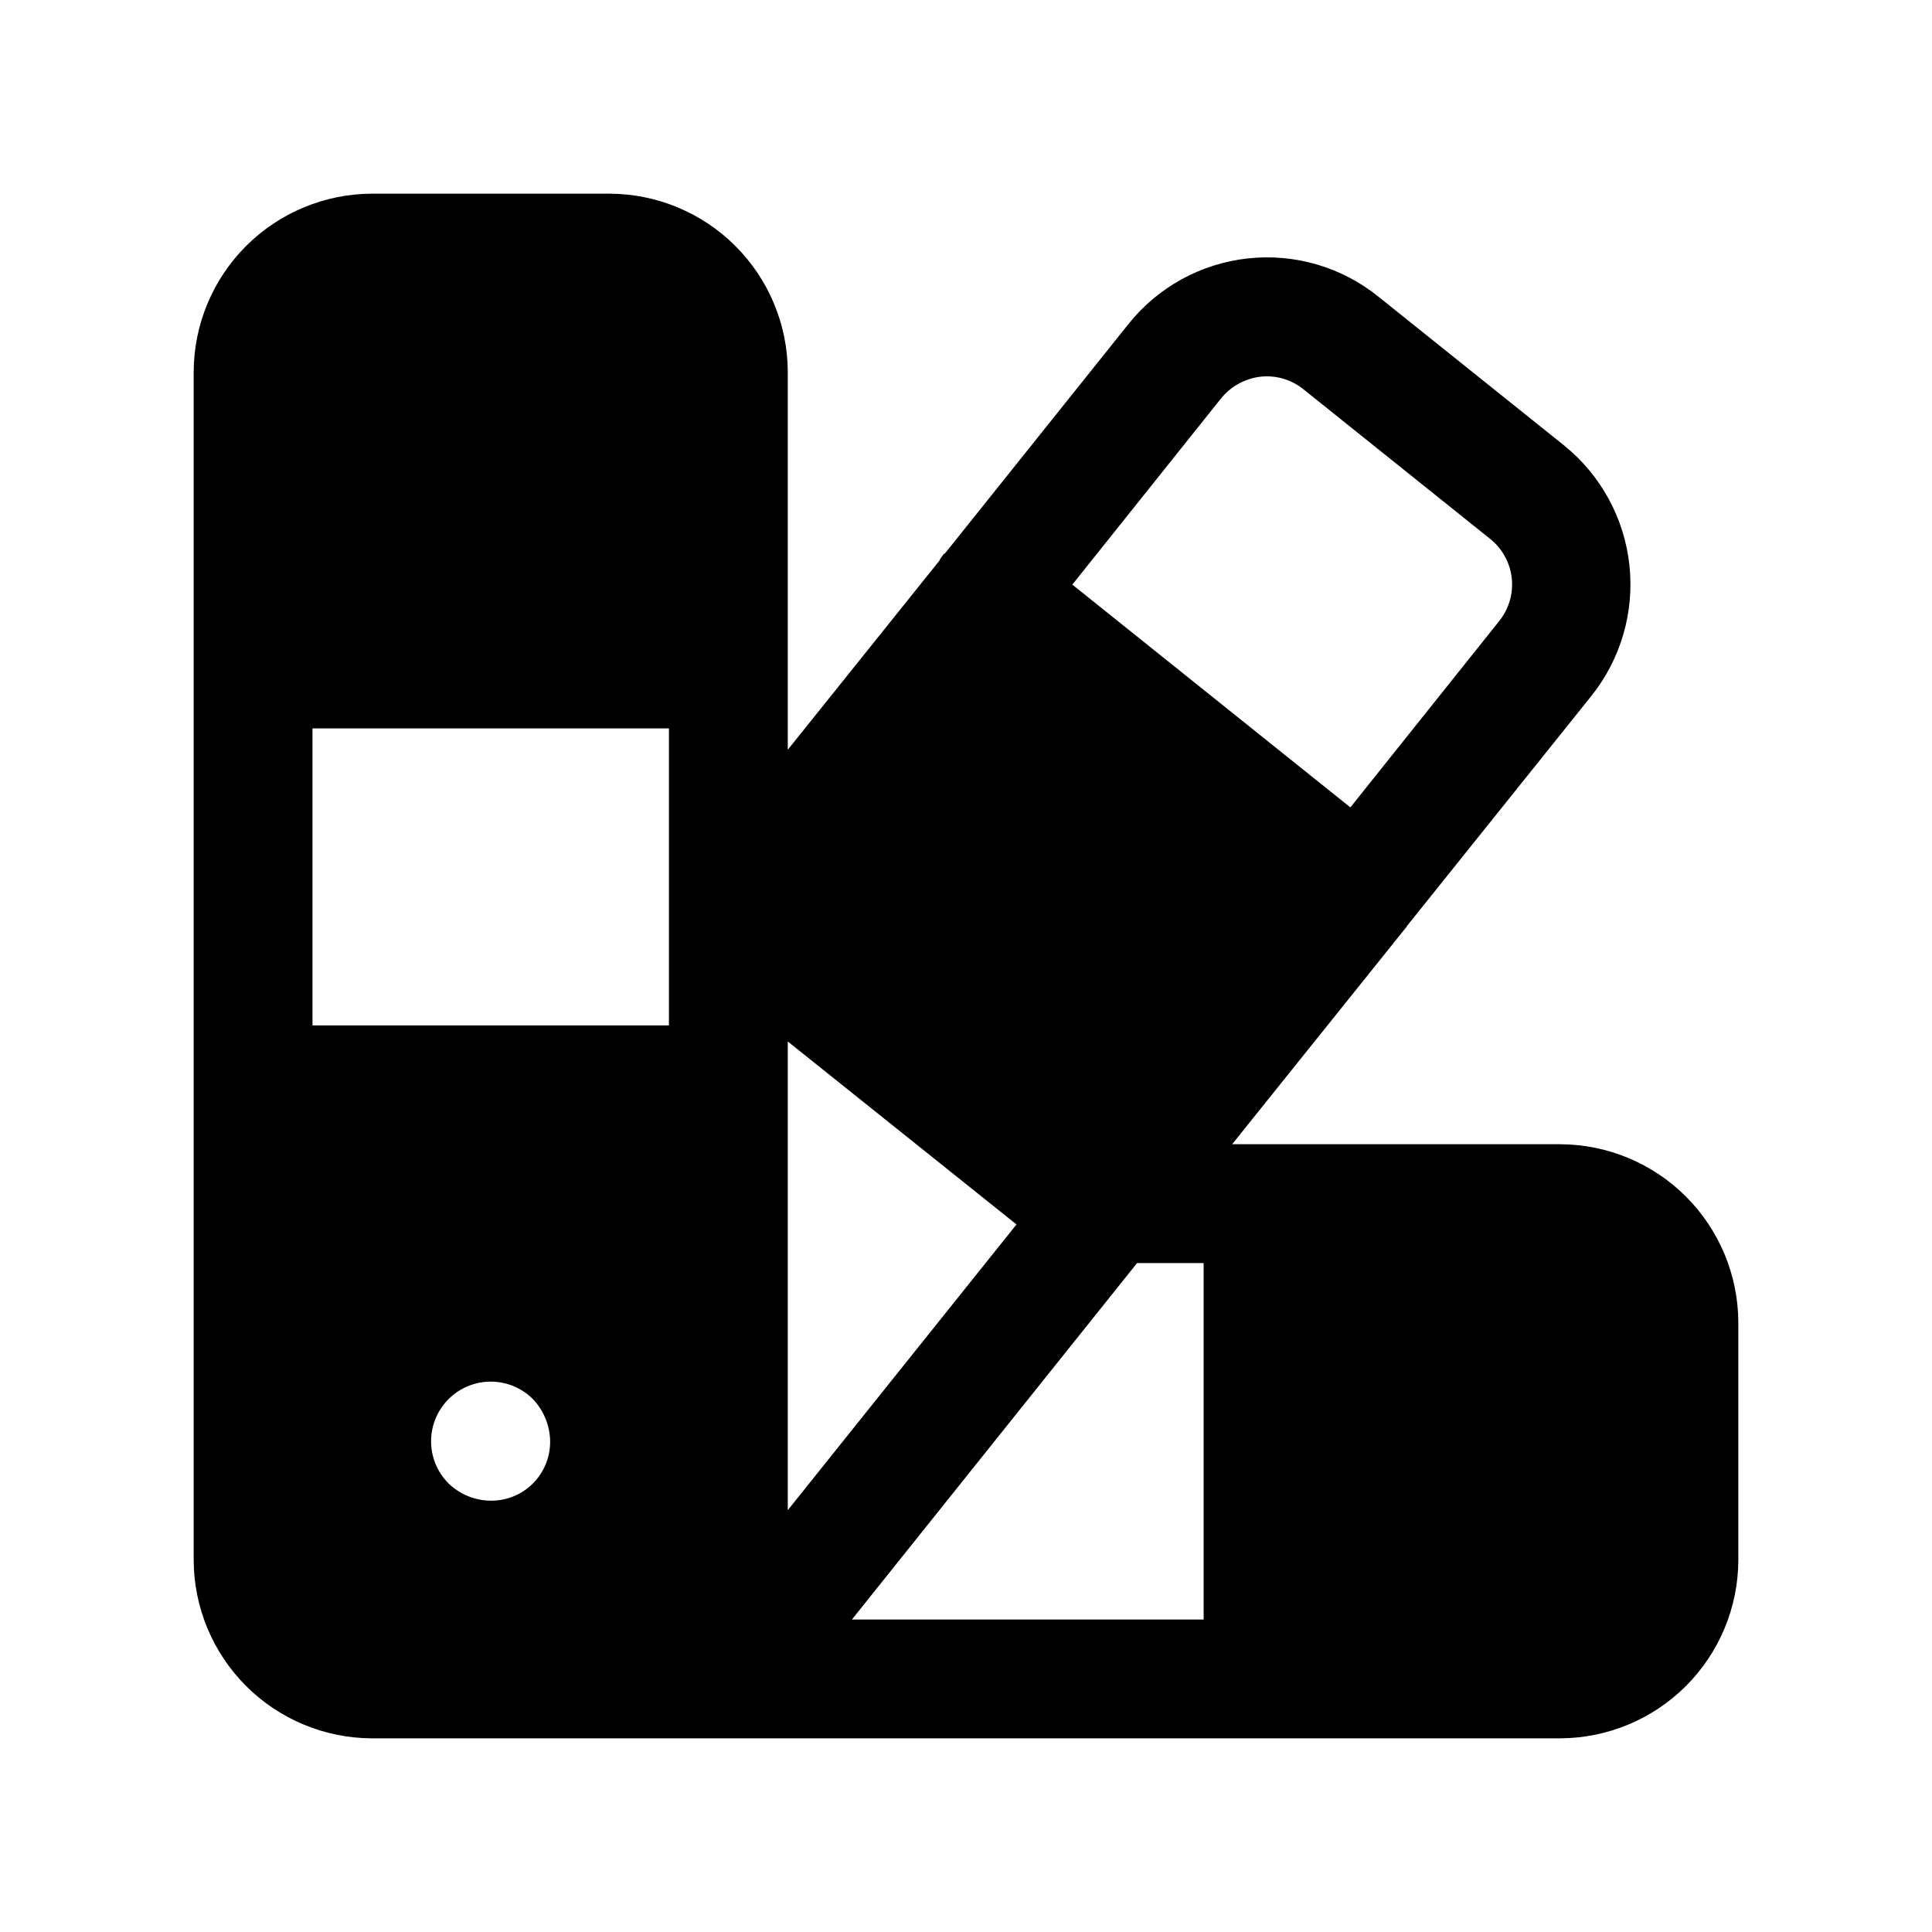<?xml version="1.0" encoding="UTF-8"?>
<!-- Uploaded to: ICON Repo, www.svgrepo.com, Generator: ICON Repo Mixer Tools -->
<svg fill="#000000" width="800px" height="800px" version="1.1" viewBox="144 144 512 512" xmlns="http://www.w3.org/2000/svg">
 <path d="m557.44 447.23h-86.906l45.973-57.309 0.156-0.156c0.156-0.156 0.156-0.156 0.156-0.316l48.965-61.086h0.004c7.773-9.773 11.375-22.219 10.02-34.633-1.355-12.414-7.562-23.789-17.262-31.648l-49.121-39.359-0.004-0.004c-9.742-7.914-22.25-11.602-34.73-10.238-12.48 1.359-23.898 7.656-31.707 17.48l-48.492 60.617c-0.336 0.176-0.609 0.453-0.789 0.785-0.316 0.383-0.582 0.809-0.785 1.262l-40.148 50.066v-100.13c-0.035-12.516-5.023-24.508-13.875-33.359-8.848-8.848-20.84-13.836-33.355-13.875h-62.977c-12.516 0.039-24.508 5.027-33.359 13.875-8.848 8.852-13.836 20.844-13.875 33.359v314.88c0.039 12.516 5.027 24.508 13.875 33.359 8.852 8.848 20.844 13.836 33.359 13.875h314.88c12.516-0.039 24.508-5.027 33.359-13.875 8.848-8.852 13.836-20.844 13.875-33.359v-62.977c-0.039-12.512-5.027-24.504-13.875-33.355-8.852-8.848-20.844-13.836-33.359-13.875zm-267.65 78.719c0.043 4.191-1.602 8.219-4.562 11.18-2.961 2.965-6.992 4.609-11.18 4.566-4.176-0.031-8.176-1.668-11.18-4.566-3.992-3.992-5.551-9.812-4.09-15.27 1.461-5.457 5.723-9.715 11.176-11.18 5.457-1.461 11.277 0.098 15.27 4.094 2.875 3.019 4.508 7.008 4.566 11.176zm31.488-138.7v28.496h-94.465v-78.719h94.465zm31.488 44.242v-11.492l60.613 48.492-60.613 75.727zm114.77-181.84c2.617-3.254 6.406-5.348 10.551-5.828 4.141-0.441 8.285 0.805 11.492 3.465l49.121 39.359c3.309 2.555 5.445 6.336 5.922 10.488 0.473 4.152-0.754 8.32-3.402 11.555l-39.359 49.277-73.684-59.039zm-22.199 229.07h17.637v94.465h-93.207z"/>
</svg>